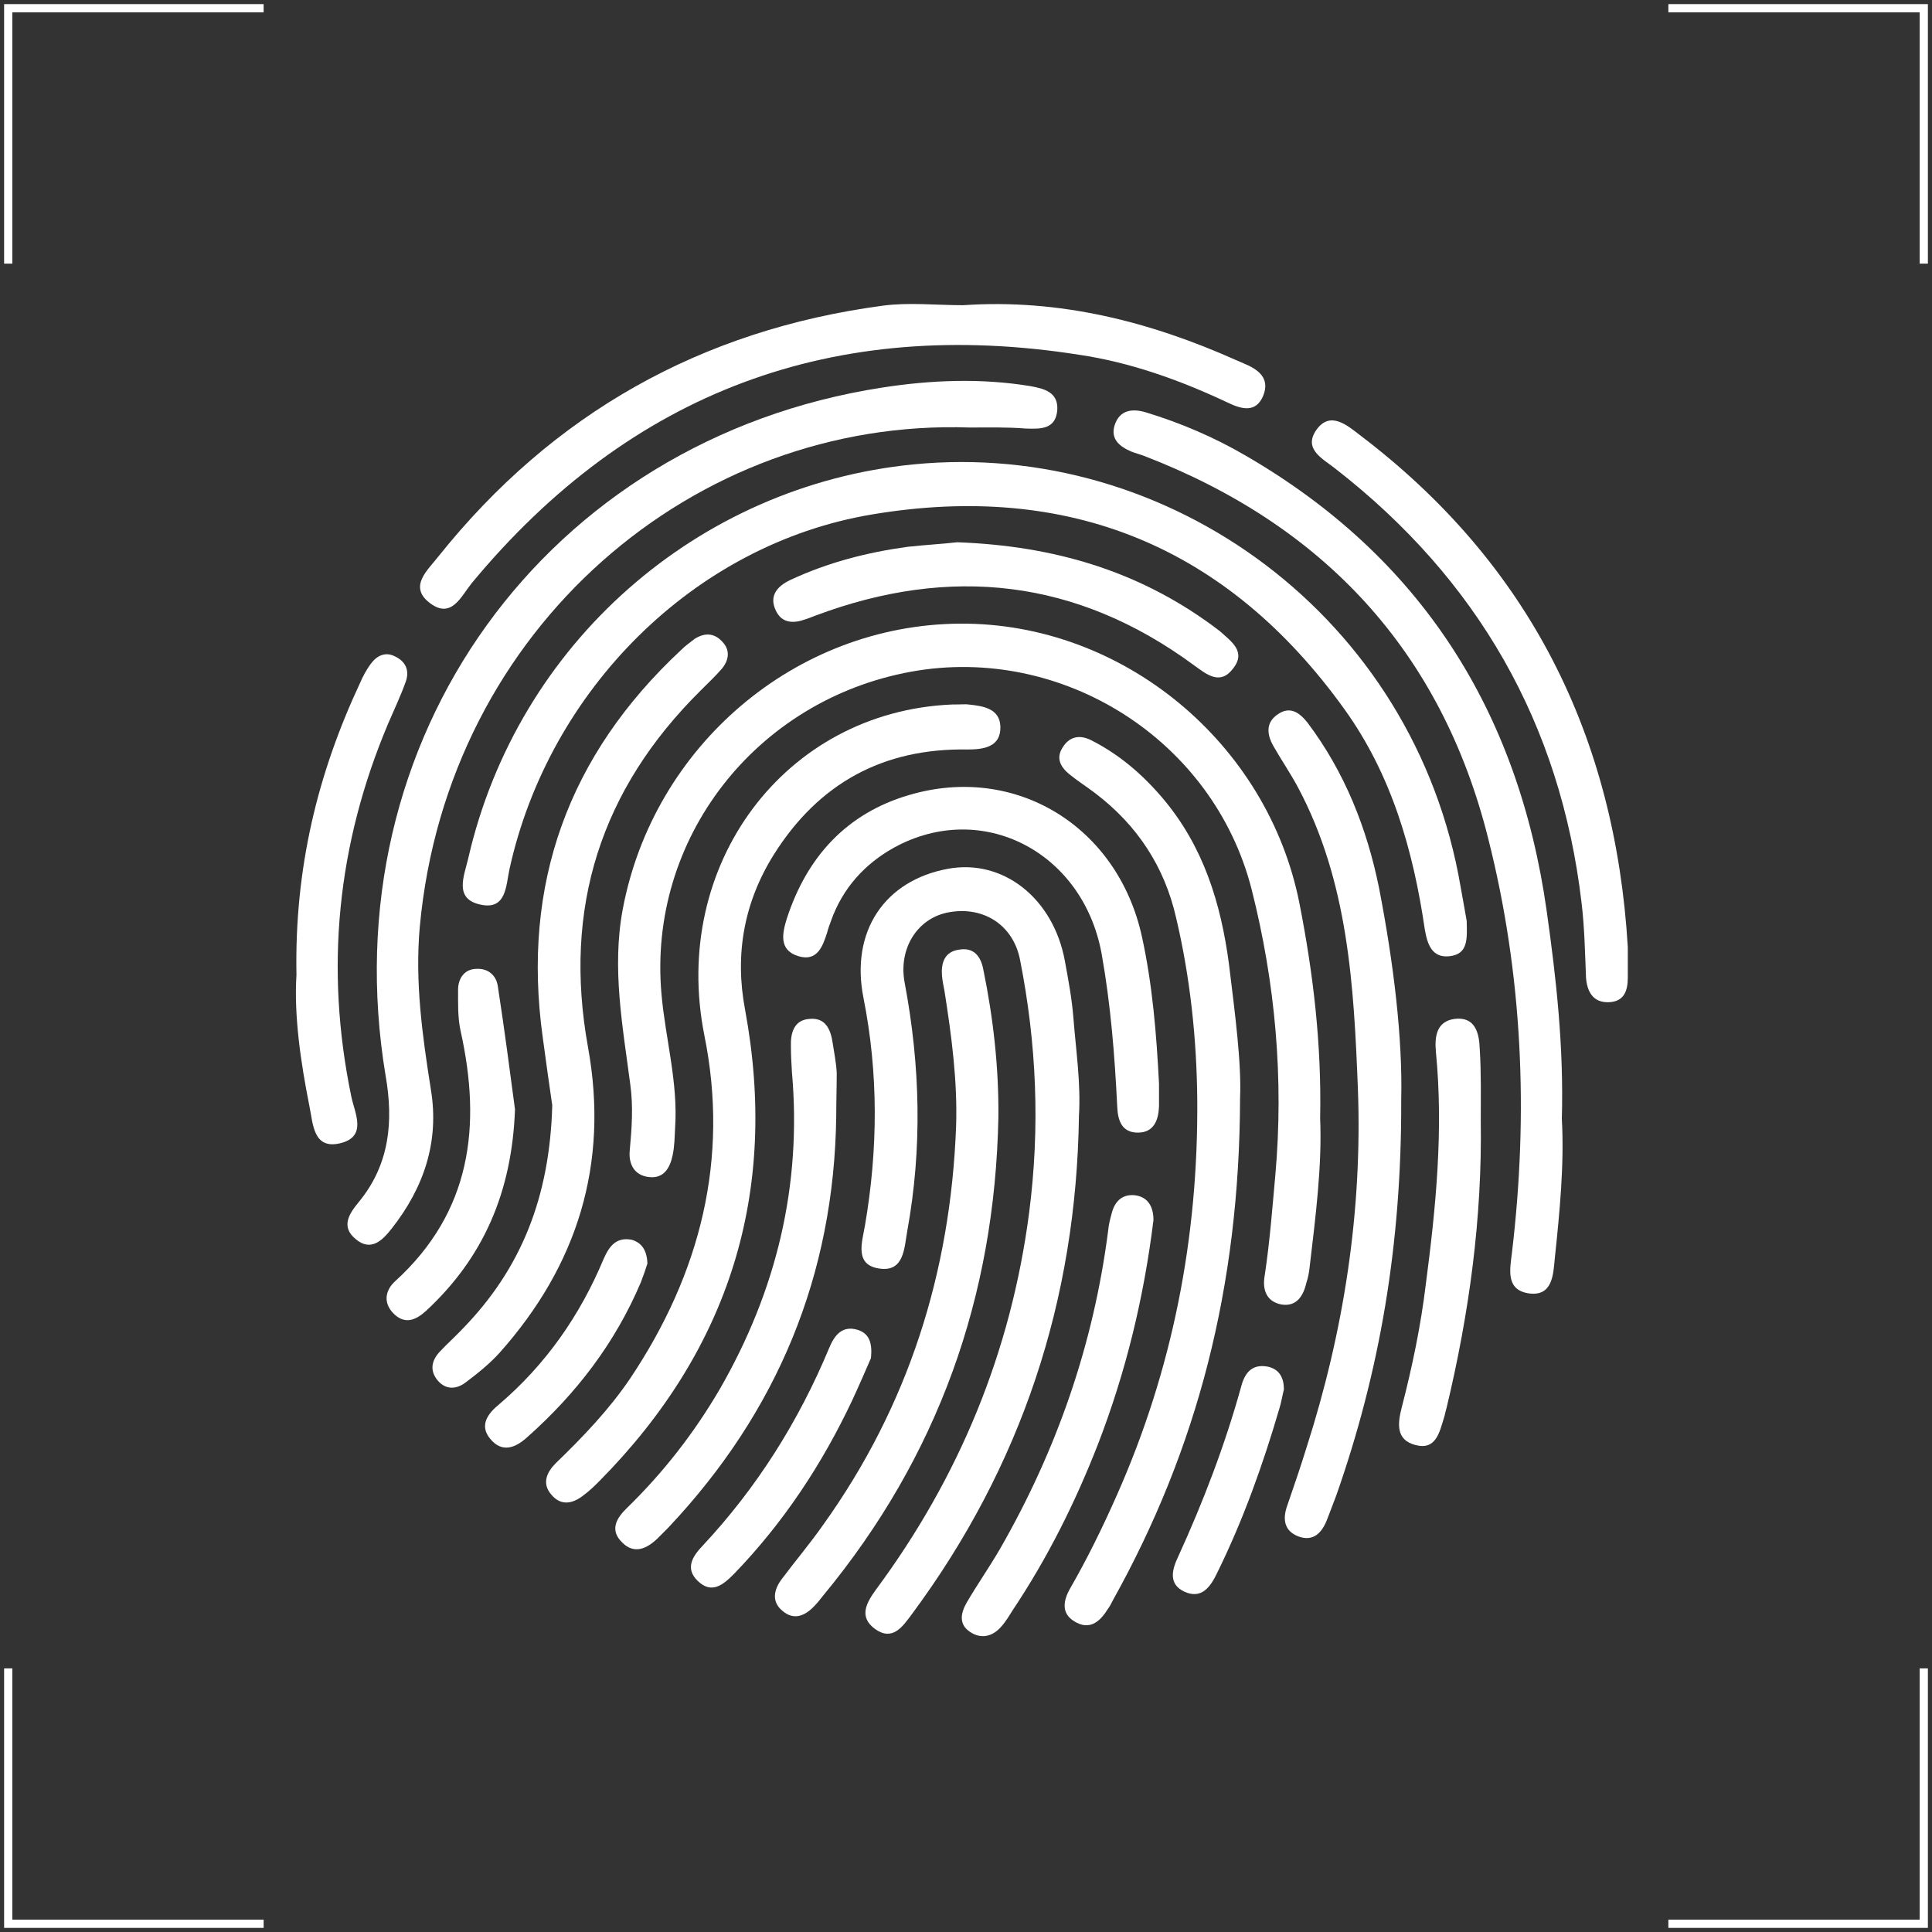 <?xml version="1.0" encoding="UTF-8"?> <svg xmlns="http://www.w3.org/2000/svg" width="235" height="235" viewBox="0 0 235 235" fill="none"><rect x="0" y="0" width="235" height="235" fill="#333333" stroke="none"/><path d="M160.577 136.046C160.822 141.764 160.026 147.973 159.291 154.183C159.229 154.797 159.106 155.412 158.923 155.966C158.556 157.564 157.759 158.978 155.86 158.671C153.962 158.302 153.533 156.765 153.839 155.105C154.452 151.047 154.758 146.99 155.126 142.932C156.167 131.189 155.126 119.57 152.247 108.195C147.592 89.936 129.157 78.378 110.843 81.698C91.918 85.141 78.75 102.048 80.465 120.983C80.955 126.394 82.486 131.681 82.118 137.153C82.057 138.259 82.057 139.428 81.812 140.534C81.506 142.01 80.771 143.362 78.995 143.178C77.096 142.994 76.422 141.518 76.606 139.858C76.851 137.214 77.035 134.57 76.667 131.927C75.749 124.857 74.401 117.786 75.749 110.594C79.485 90.735 96.757 75.98 116.785 75.857C136.506 75.734 154.207 90.305 158.066 109.917C159.719 118.34 160.76 126.885 160.577 136.046Z" fill="white"></path><path d="M178.4 112.006C178.461 114.219 178.584 116.064 176.317 116.309C174.174 116.555 173.622 114.834 173.316 113.113C171.907 103.46 169.274 94.238 163.516 86.246C149.246 66.388 129.892 58.58 106.066 62.576C84.385 66.203 66.745 83.971 61.968 105.735C61.539 107.702 61.6 110.715 58.477 110.039C55.169 109.362 56.456 106.534 56.946 104.444C62.948 78.192 84.936 59.072 111.088 56.489C142.202 53.415 172.091 75.056 177.665 107.887C177.971 109.485 178.216 111.022 178.4 112.006Z" fill="white"></path><path d="M117.949 52.002C84.569 50.834 54.435 76.287 51.066 112.683C50.454 119.384 51.372 125.963 52.413 132.541C53.455 138.873 51.556 144.468 47.636 149.448C46.534 150.862 45.125 152.276 43.288 150.739C41.389 149.202 42.491 147.604 43.655 146.19C47.391 141.64 47.881 136.414 46.901 130.819C40.103 89.997 66.378 53.477 107.292 47.145C113.232 46.223 119.296 45.977 125.298 46.961C127.013 47.268 128.728 47.698 128.605 49.85C128.422 52.248 126.584 52.186 124.747 52.125C122.481 51.941 120.215 52.002 117.949 52.002Z" fill="white"></path><path d="M131.238 135.738C130.932 158.117 124.256 178.344 110.904 196.358C109.801 197.833 108.576 199.677 106.433 198.14C104.412 196.665 105.391 194.944 106.555 193.345C116.661 179.697 122.969 164.449 125.175 147.542C126.522 137.152 126.093 126.947 124.072 116.741C123.215 112.375 119.417 110.101 115.13 111.023C111.516 111.823 109.25 115.449 110.046 119.569C111.945 129.651 112.19 139.673 110.352 149.756C109.985 151.785 109.985 154.736 106.984 154.305C103.922 153.874 104.84 151.17 105.208 149.079C106.8 139.796 106.861 130.573 105.024 121.352C103.431 113.298 107.596 107.088 115.314 105.674C121.989 104.445 128.114 109.24 129.523 116.864C129.952 119.2 130.38 121.474 130.564 123.811C130.87 127.746 131.483 131.742 131.238 135.738Z" fill="white"></path><path d="M189.975 136.107C190.281 141.517 189.73 147.296 189.117 153.075C188.933 154.981 188.872 157.747 185.932 157.317C183.115 156.886 183.666 154.366 183.911 152.337C185.932 135.369 185.197 118.523 181.032 102.047C175.336 79.237 161.005 63.867 139.139 55.445C138.649 55.26 138.159 55.137 137.669 54.953C136.199 54.338 135.035 53.416 135.587 51.694C136.199 49.85 137.731 49.666 139.384 50.157C143.611 51.448 147.652 53.17 151.45 55.383C172.825 67.741 184.707 86.492 188.137 110.838C189.301 119.076 190.219 127.315 189.975 136.107Z" fill="white"></path><path d="M115.803 85.693C117.028 85.693 117.457 85.632 117.824 85.693C119.601 85.878 121.622 86.185 121.683 88.398C121.745 90.858 119.662 91.165 117.702 91.165C107.412 90.981 99.573 95.284 94.122 103.953C90.508 109.732 89.344 116.064 90.63 122.827C94.734 145.022 88.732 164.142 72.93 180.127C72.379 180.68 71.766 181.295 71.093 181.786C69.745 182.893 68.275 183.262 67.05 181.786C65.886 180.434 66.499 179.082 67.601 177.975C70.909 174.778 74.094 171.458 76.666 167.647C85.18 154.92 88.732 140.964 85.669 125.901C81.566 105.244 95.408 86.554 115.803 85.693Z" fill="white"></path><path d="M150.836 133.587C150.775 156.519 145.63 176.254 135.34 194.698C135.157 195.067 134.973 195.436 134.728 195.743C133.748 197.341 132.462 198.326 130.686 197.219C129.032 196.235 129.338 194.637 130.195 193.161C132.279 189.534 134.116 185.783 135.83 181.91C142.629 166.602 145.753 150.555 145.63 133.833C145.569 126.394 144.773 118.893 143.058 111.639C141.649 105.429 138.342 100.388 133.258 96.514C132.217 95.715 131.053 94.978 130.073 94.178C129.032 93.317 128.42 92.272 129.216 90.981C130.012 89.629 131.237 89.321 132.646 89.998C136.075 91.719 138.893 94.117 141.404 97.068C146.365 102.908 148.509 109.855 149.489 117.295C150.224 123.32 151.02 129.283 150.836 133.587Z" fill="white"></path><path d="M117.151 37.124C128.849 36.325 139.812 39.091 150.408 43.825C150.714 43.948 150.959 44.071 151.265 44.194C153.042 44.932 154.511 45.977 153.654 48.129C152.735 50.342 150.898 49.727 149.244 48.928C143.487 46.223 137.485 44.071 131.237 43.149C101.471 38.476 76.727 47.575 57.373 70.938C56.087 72.536 54.923 75.303 52.35 73.397C49.594 71.368 52.044 69.339 53.33 67.679C67.234 50.281 85.302 40.136 107.351 37.185C110.536 36.755 113.843 37.124 117.151 37.124Z" fill="white"></path><path d="M170.437 133.832C170.499 151.477 167.803 166.908 162.536 181.909C162.168 182.893 161.801 183.815 161.433 184.799C160.821 186.397 159.78 187.566 157.942 186.889C156.166 186.213 155.983 184.737 156.595 183.078C157.392 180.741 158.187 178.466 158.922 176.068C163.455 161.928 165.721 147.357 165.17 132.479C164.68 119.938 164.006 107.272 157.882 95.776C156.963 94.054 155.86 92.456 154.881 90.734C154.084 89.32 153.961 87.906 155.37 86.923C156.901 85.816 158.065 86.677 159.045 87.906C163.577 93.931 166.272 100.756 167.742 108.01C169.519 117.171 170.621 126.27 170.437 133.832Z" fill="white"></path><path d="M67.174 134.446C66.868 132.418 66.439 129.282 66.011 126.147C63.438 107.518 69.134 91.841 82.854 79.053C83.344 78.561 83.956 78.131 84.507 77.701C85.671 76.963 86.835 76.963 87.815 78.008C88.856 79.053 88.672 80.283 87.815 81.328C87.019 82.25 86.1 83.111 85.242 83.972C73.054 96.022 68.461 110.469 71.523 127.377C74.095 141.579 70.237 153.936 60.743 164.572C59.519 165.924 58.048 167.093 56.579 168.199C55.476 168.998 54.251 169.06 53.271 167.953C52.23 166.724 52.475 165.494 53.516 164.387C54.435 163.404 55.415 162.543 56.334 161.559C63.377 154.305 66.868 145.636 67.174 134.446Z" fill="white"></path><path d="M121.439 135.923C121.011 157.748 114.089 177.176 100.125 194.083C99.819 194.452 99.513 194.882 99.145 195.251C97.981 196.542 96.573 197.157 95.164 195.927C93.817 194.82 94.123 193.345 95.103 192.054C96.757 189.841 98.533 187.75 100.125 185.476C110.476 171.028 115.621 154.797 116.295 137.03C116.478 131.496 115.743 126.024 114.886 120.553C114.764 119.938 114.641 119.323 114.579 118.708C114.457 117.11 114.886 115.757 116.662 115.511C118.438 115.204 119.296 116.31 119.602 117.909C120.827 123.872 121.501 129.898 121.439 135.923Z" fill="white"></path><path d="M197.999 115.204C197.999 116.434 197.999 117.663 197.999 118.893C197.999 120.491 197.57 121.844 195.671 121.905C193.772 121.967 193.037 120.614 192.915 118.893C192.792 115.819 192.732 112.745 192.364 109.732C189.791 87.968 179.686 70.446 162.475 57.044C160.944 55.814 158.433 54.646 160.148 52.248C161.802 49.974 163.823 51.695 165.415 52.925C185.994 68.54 196.468 89.505 197.999 115.204Z" fill="white"></path><path d="M140.977 131.803C140.977 132.725 140.977 133.647 140.977 134.569C140.916 136.23 140.365 137.767 138.405 137.767C136.445 137.767 135.955 136.291 135.894 134.569C135.588 128.36 135.098 122.15 133.995 116.003C131.729 103.583 119.419 97.251 108.761 103.092C105.209 105.059 102.514 108.01 101.105 111.944C100.922 112.437 100.738 112.929 100.615 113.42C100.064 115.142 99.39 116.986 97.124 116.31C94.674 115.572 95.164 113.481 95.716 111.699C98.165 104.198 103.004 98.911 110.598 96.698C123.522 92.886 135.955 100.509 138.895 113.912C140.181 119.753 140.671 125.778 140.977 131.803Z" fill="white"></path><path d="M101.716 135.738C101.471 155.105 94.55 171.766 81.259 185.845C80.83 186.276 80.402 186.705 79.973 187.136C78.687 188.365 77.156 189.103 75.686 187.628C74.093 186.091 75.012 184.615 76.298 183.386C80.708 179.082 84.444 174.287 87.568 168.938C94.427 157.011 97.551 144.223 96.326 130.39C96.265 129.345 96.203 128.361 96.203 127.316C96.142 125.656 96.571 124.057 98.47 123.935C100.43 123.75 101.042 125.226 101.287 126.886C101.471 128.115 101.716 129.283 101.777 130.513C101.777 132.234 101.716 133.956 101.716 135.738Z" fill="white"></path><path d="M36.06 118.584C35.815 105.612 38.632 94.116 43.777 83.111C44.145 82.25 44.573 81.451 45.124 80.713C45.859 79.729 46.901 79.237 48.064 79.852C49.35 80.467 49.84 81.574 49.35 82.926C48.738 84.648 47.942 86.308 47.207 88.029C41.021 102.661 39.49 117.785 42.736 133.401C43.164 135.43 44.696 138.259 41.388 139.058C38.081 139.857 38.081 136.66 37.652 134.631C36.55 129.097 35.754 123.503 36.06 118.584Z" fill="white"></path><path d="M116.417 65.958C128.237 66.388 138.404 69.462 147.408 76.041C147.714 76.287 148.082 76.533 148.387 76.778C149.735 78.008 151.633 79.238 149.98 81.328C148.387 83.418 146.734 82.004 145.203 80.898C130.993 70.446 115.62 68.725 99.206 74.873C98.838 74.996 98.471 75.18 98.042 75.303C96.572 75.856 95.102 75.856 94.367 74.258C93.51 72.475 94.551 71.307 96.082 70.569C100.676 68.417 105.453 67.188 110.414 66.511C112.681 66.266 114.885 66.142 116.417 65.958Z" fill="white"></path><path d="M140.302 148.403C139.138 157.871 136.934 166.908 133.565 175.639C130.809 182.709 127.44 189.471 123.214 195.804C122.786 196.481 122.356 197.218 121.806 197.833C120.703 199.124 119.295 199.37 118.008 198.509C116.599 197.587 116.844 196.234 117.579 194.944C118.865 192.73 120.335 190.64 121.622 188.427C128.543 176.376 133.014 163.527 134.79 149.694C134.851 148.956 135.035 148.28 135.218 147.604C135.586 146.128 136.505 145.206 138.097 145.391C139.751 145.636 140.302 146.928 140.302 148.403Z" fill="white"></path><path d="M180.113 136.291C180.297 148.156 178.705 159.777 175.949 171.273C175.826 171.642 175.765 172.072 175.642 172.442C175.091 174.224 174.662 176.438 172.151 175.761C169.762 175.146 170.007 173.117 170.497 171.212C171.784 166.232 172.825 161.252 173.438 156.149C174.662 146.804 175.581 137.459 174.662 127.991C174.478 126.085 174.724 124.241 176.929 123.933C179.44 123.626 179.93 125.655 179.991 127.622C180.175 130.512 180.113 133.402 180.113 136.291Z" fill="white"></path><path d="M62.642 134.939C62.274 145.021 58.783 153.014 51.801 159.469C50.637 160.514 49.351 161.129 48.004 159.899C46.595 158.608 46.779 157.01 48.065 155.841C57.313 147.419 58.599 136.967 56.027 125.409C55.66 123.749 55.721 121.966 55.721 120.244C55.782 118.892 56.578 117.847 57.987 117.847C59.396 117.785 60.376 118.646 60.559 119.999C61.355 125.163 62.029 130.328 62.642 134.939Z" fill="white"></path><path d="M105.943 165.188C105.33 166.602 104.534 168.446 103.677 170.291C100.002 178.099 95.286 185.23 89.284 191.44C87.997 192.731 86.589 193.961 84.874 192.301C83.281 190.764 84.261 189.288 85.425 188.059C92.04 180.989 97.123 172.935 100.859 163.958C101.472 162.483 102.391 161.192 104.289 161.745C105.698 162.176 106.127 163.282 105.943 165.188Z" fill="white"></path><path d="M78.749 153.69C78.565 154.305 78.259 155.166 77.953 155.965C74.829 163.343 70.113 169.49 64.172 174.778C62.763 176.069 61.109 176.807 59.639 175.024C58.231 173.364 59.395 171.889 60.681 170.843C66.377 165.987 70.542 160.023 73.42 153.137C74.094 151.6 74.951 150.432 76.85 150.801C78.075 151.17 78.688 152.092 78.749 153.69Z" fill="white"></path><path d="M156.168 168.999C155.983 169.737 155.861 170.536 155.616 171.335C153.595 178.221 151.206 184.922 148.021 191.378C147.225 193.038 146.123 194.575 144.041 193.591C142.08 192.669 142.57 190.886 143.305 189.349C146.368 182.648 149.001 175.762 150.961 168.692C151.39 167.031 152.247 165.864 154.207 166.232C155.616 166.54 156.168 167.585 156.168 168.999Z" fill="white"></path><path d="M1 32.067V1H32.067" stroke="white"></path><path d="M234 32.067V1H202.933" stroke="white"></path><path d="M1 202.934V234H32.067" stroke="white"></path><path d="M234 202.934V234H202.933" stroke="white"></path></svg> 
